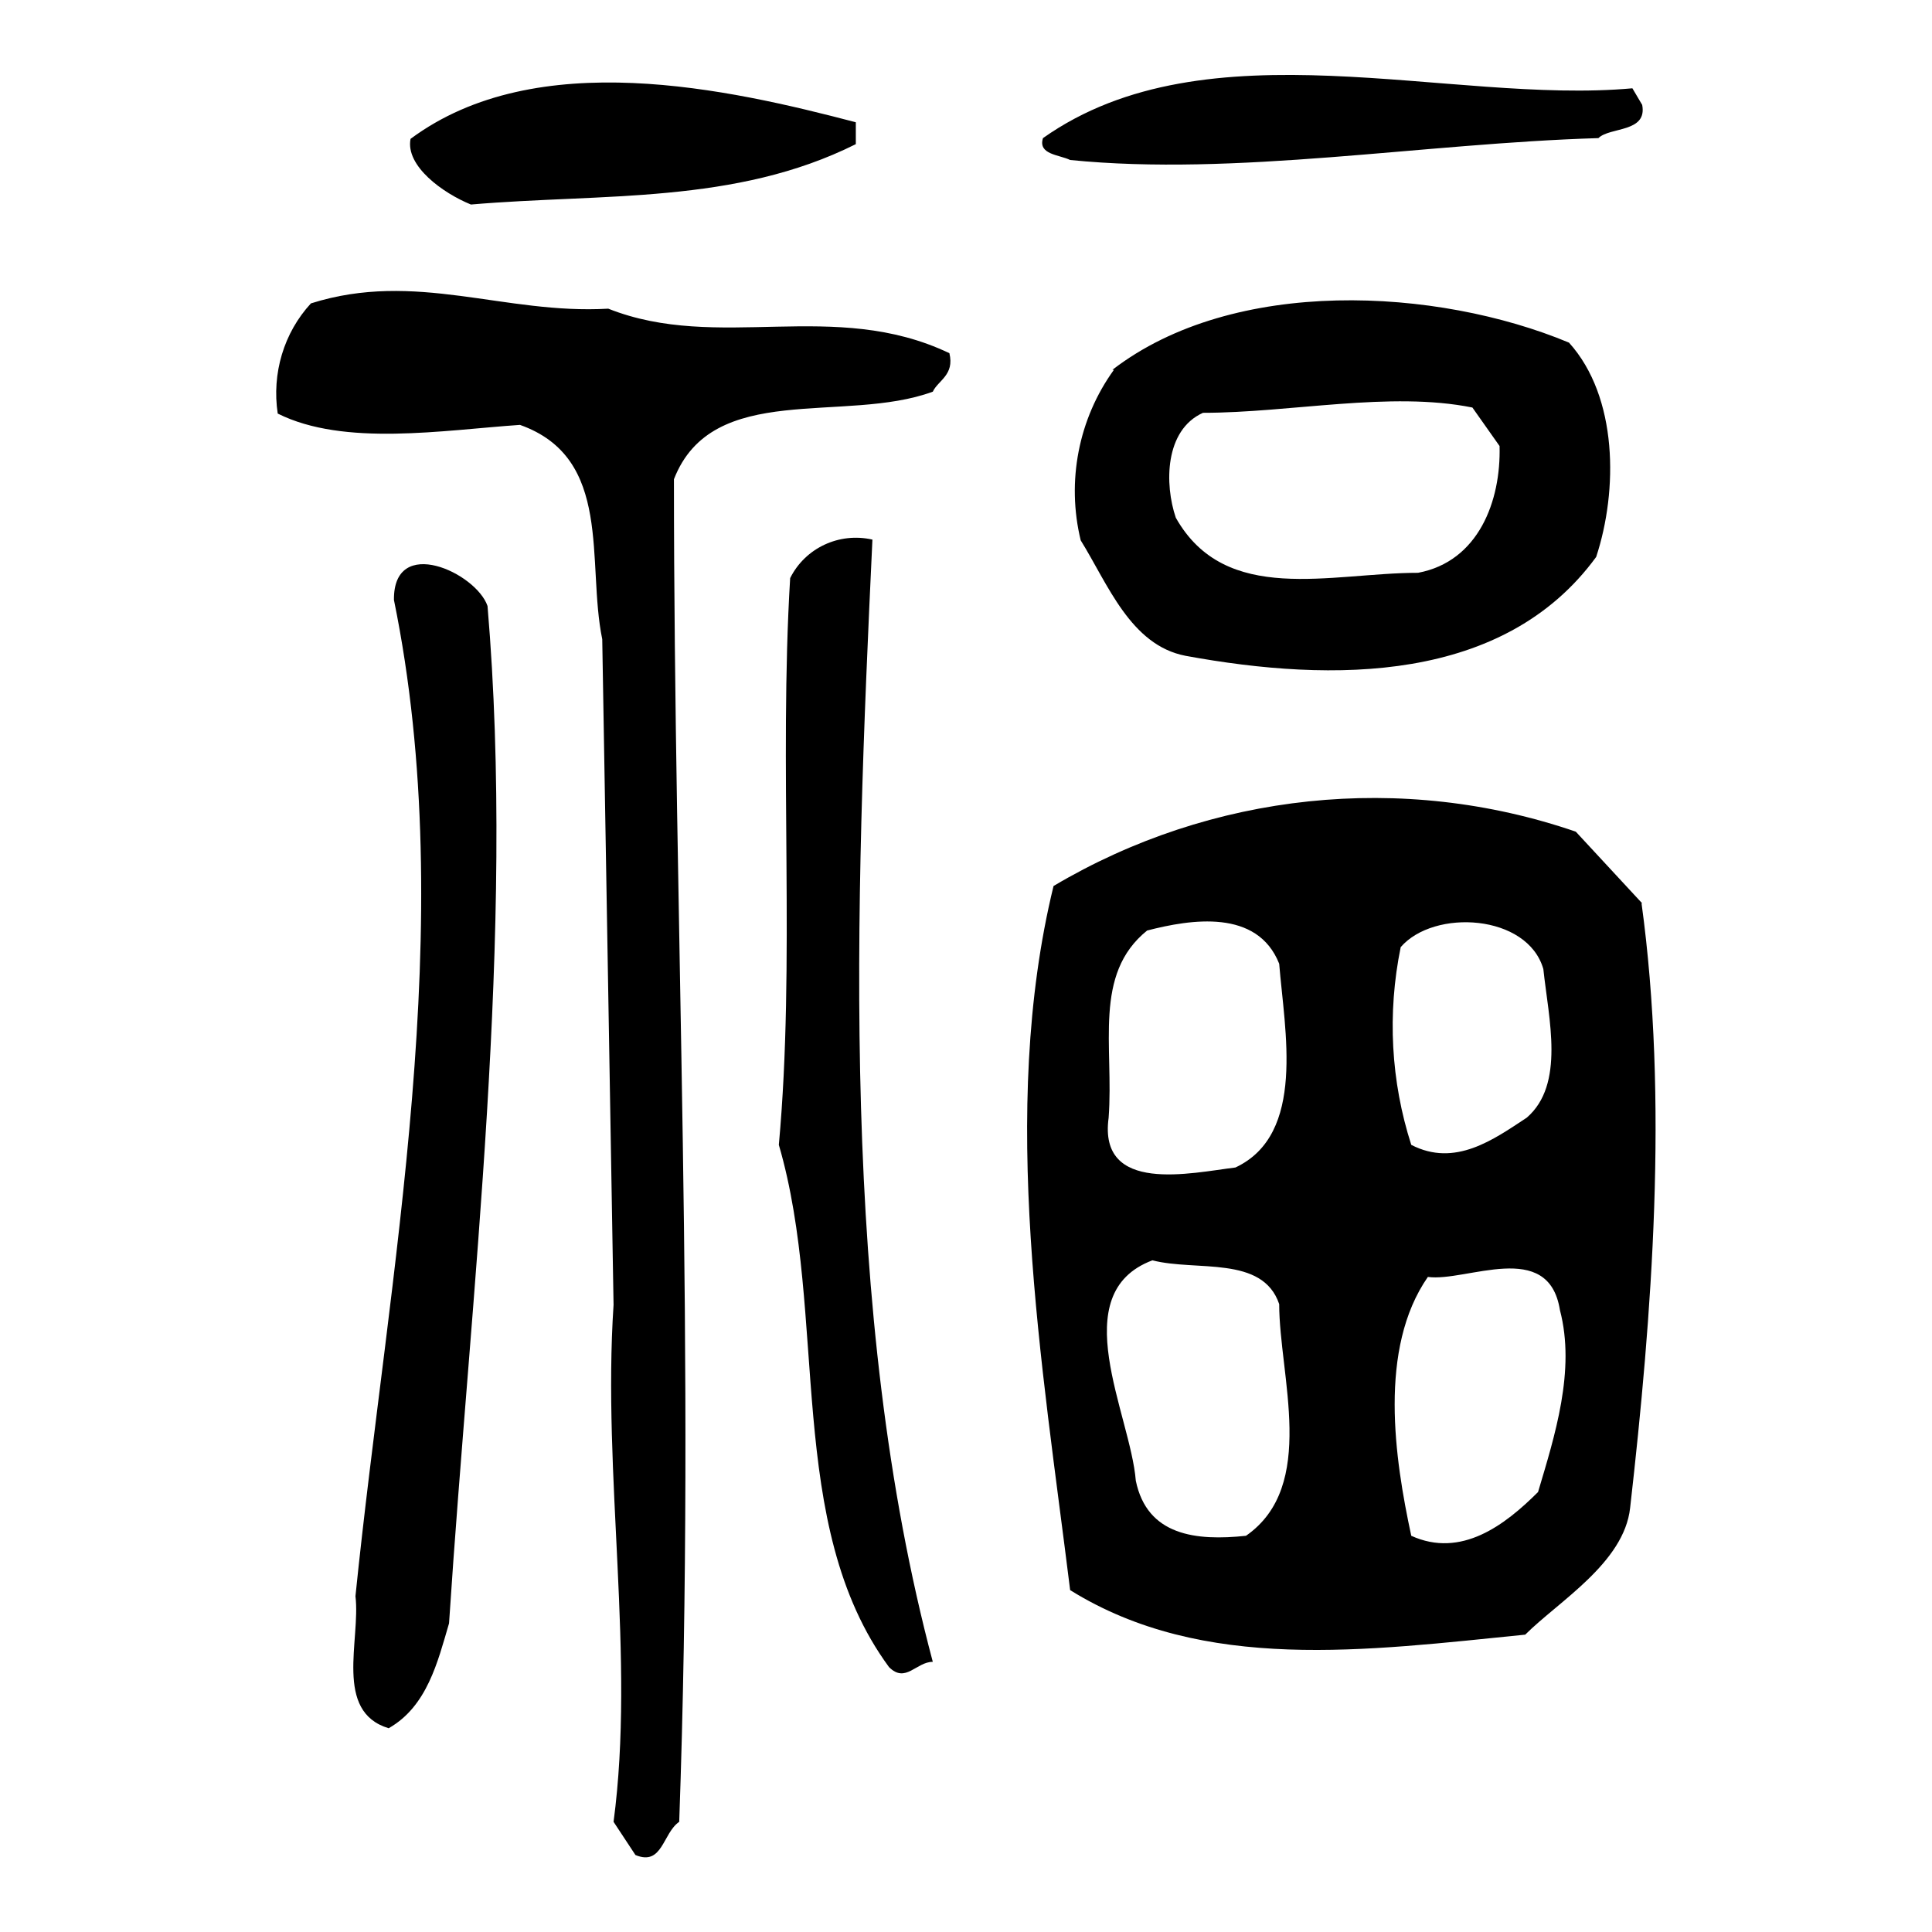 <?xml version="1.0" encoding="utf-8"?>
<!-- Svg Vector Icons : http://www.onlinewebfonts.com/icon -->
<!DOCTYPE svg PUBLIC "-//W3C//DTD SVG 1.1//EN" "http://www.w3.org/Graphics/SVG/1.1/DTD/svg11.dtd">
<svg version="1.1" xmlns="http://www.w3.org/2000/svg" xmlns:xlink="http://www.w3.org/1999/xlink" x="0px" y="0px" viewBox="0 0 256 256" enable-background="new 0 0 256 256" xml:space="preserve">
<g> <path fill="#000000" d="M141.8,21.2c21.9,2.2,46.7-2.2,70-2.9c1.5-1.5,6.5-0.7,5.8-4.4l-1.3-2.2c-24.2,2.2-56.3-8.8-78.1,6.6 C137.5,20.5,140.4,20.5,141.8,21.2L141.8,21.2z M62.4,27.1c17.5-1.5,35,0,51-8v-2.9c-16.8-4.4-42.3-10.2-59,2.2 C53.7,22,58.7,25.6,62.4,27.1z M80.6,40.9c-13.8,0.8-25.5-5.1-39.4-0.7c-3.6,3.9-5.2,9.3-4.4,14.6c8.8,4.4,21.9,2.2,32.1,1.5 c12.4,4.4,8.8,18.2,10.9,28.4l1.5,88.2c-1.5,22.6,2.9,46.7,0,68.5l2.9,4.4c3.6,1.5,3.6-2.9,5.8-4.4c2.2-62-0.7-118.8-0.7-177.9 c5.1-13.1,22.6-7.3,34.3-11.6c0.7-1.5,2.9-2.2,2.2-5.1C110.5,39.5,95.2,46.7,80.6,40.9L80.6,40.9z M147.6,49 c-4.7,6.5-6.3,14.8-4.4,22.6c3.6,5.8,6.6,13.9,13.9,15.3c19.6,3.6,42.2,3.6,54.4-13.1c2.9-8.8,2.9-21.2-3.6-28.4 c-17.5-7.3-44.4-8.8-60.5,3.6H147.6z M187.9,75.9c-11.6,0-25.5,4.4-32.1-7.3c-1.5-4.4-1.5-11.6,3.6-13.9c11.6,0,24.8-2.9,35.7-0.7 l3.6,5.1C198.9,66.4,195.9,74.4,187.9,75.9z"/> <path fill="#000000" d="M115.6,71.5c-4.4-1-8.9,1.1-10.9,5.1c-1.5,24.8,0.7,51-1.5,75.1c6.6,22.6,0.7,50.3,14.6,69.2 c2.2,2.2,3.6-0.7,5.8-0.7C111.2,173.6,113.3,120.4,115.6,71.5L115.6,71.5z M52.2,79.5c8.8,43-0.7,88.9-5.1,132 c0.7,5.8-2.9,15.3,4.4,17.5c5.1-2.9,6.5-8.8,8-13.9c2.9-44.4,8.8-91.1,5.1-134.8C63.1,75.9,52.1,70.8,52.2,79.5L52.2,79.5z  M217.6,119.7l-8.8-9.5c-23-7.9-48.3-5.2-69.2,7.2c-7.3,29.9-1.5,63.4,2.2,93.3c17.7,11,39.3,8,60.3,5.9 c4.4-4.4,13.1-9.5,13.9-16.8c2.9-25.5,5.1-54,1.5-80.2H217.6z M152,123.3c5.8-1.5,14.6-2.9,17.5,4.4c0.7,8.8,3.6,22.6-5.8,27 c-5.8,0.7-18.2,3.6-16.8-6.6C147.6,138.6,144.8,129.1,152,123.3L152,123.3z M165.1,203.5c-6.6,0.7-13.1,0-14.6-7.3 c-0.7-8.8-9.5-24.8,2.2-29.2c5.8,1.5,14.6-0.7,16.8,5.8C169.5,182.3,174.6,196.9,165.1,203.5z M185.6,125.5 c4.4-5.1,16.8-4.4,18.9,2.9c0.7,6.6,2.9,15.3-2.2,19.7c-4.4,2.9-9.5,6.6-15.3,3.6C184.3,143.3,183.8,134.3,185.6,125.5L185.6,125.5 z M203.8,197.7c-4.4,4.4-10.2,8.8-16.8,5.8c-2.2-10.2-4.4-24.8,2.2-34.3c5.1,0.7,16-5.1,17.5,4.4 C208.8,181.6,206,190.3,203.8,197.7L203.8,197.7z"/></g>
</svg>